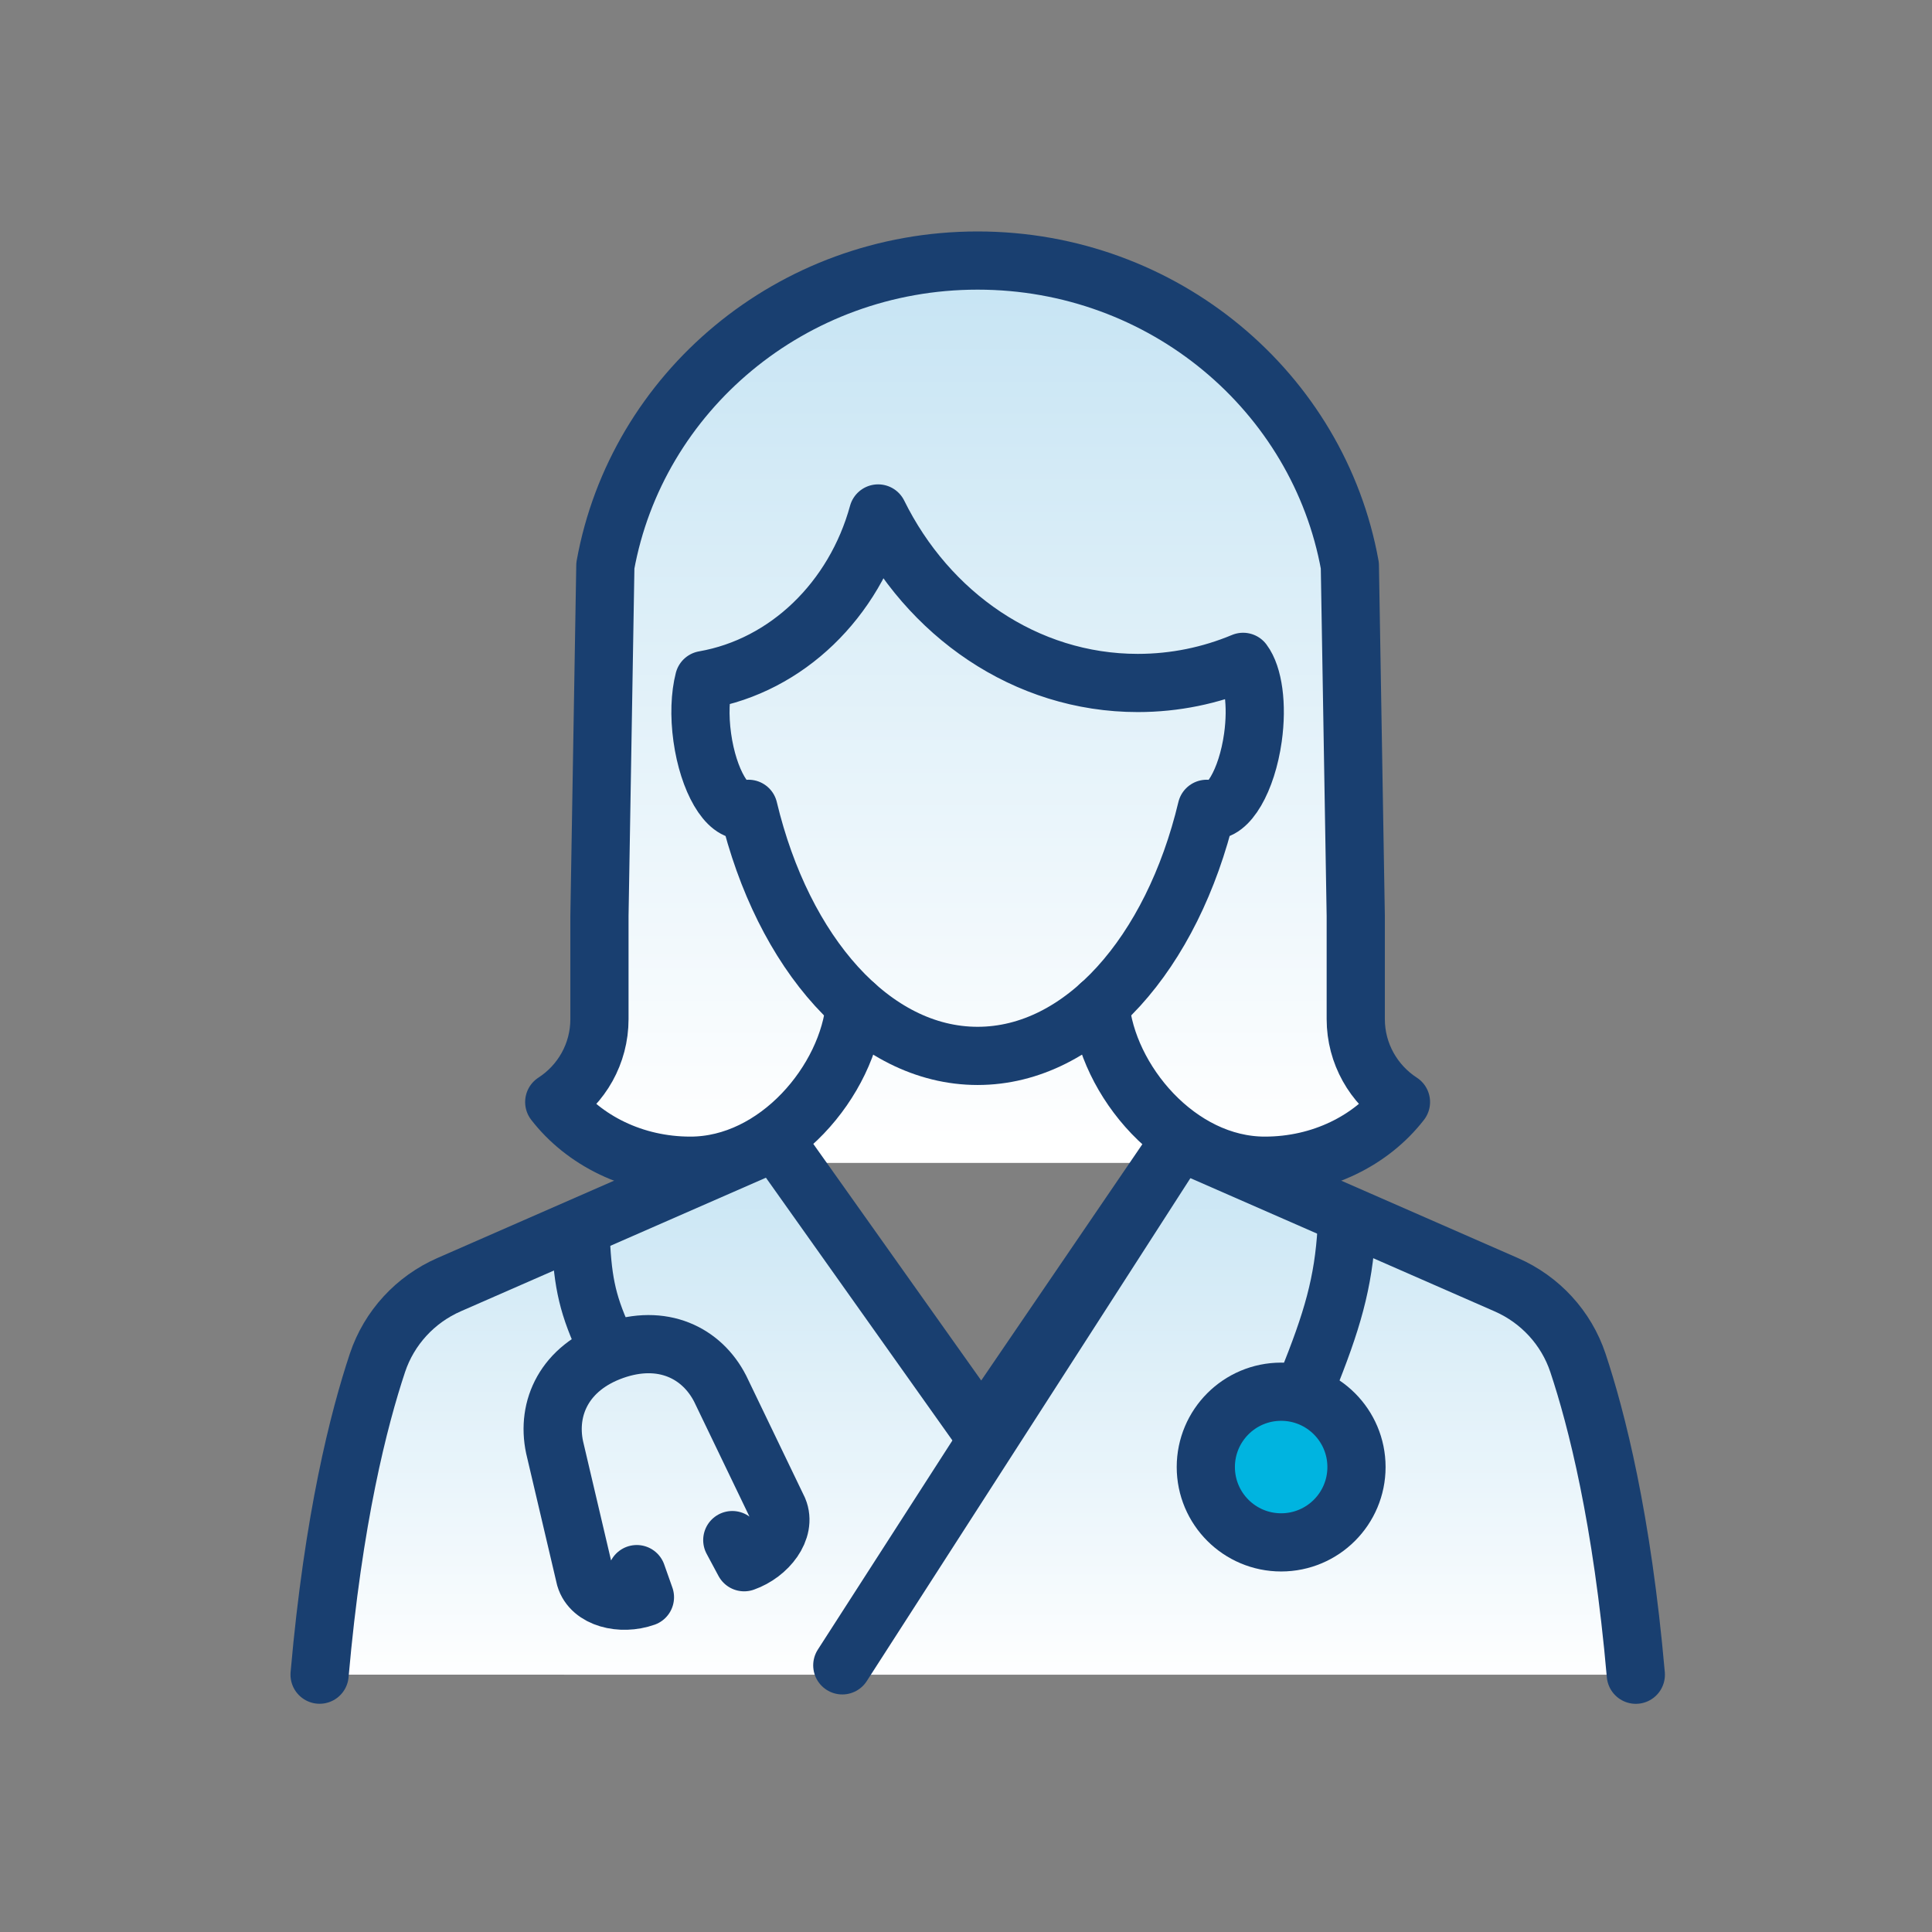 <?xml version="1.0" encoding="UTF-8"?> <svg xmlns="http://www.w3.org/2000/svg" width="166" height="166" viewBox="0 0 166 166" fill="none"><rect x="0" y="0" width="166" height="166" fill="#808080" stroke="none"/><path d="M59.34 99.917C54.538 99.917 50.296 97.773 47.766 94.505C50.077 93.006 51.61 90.407 51.61 87.45V54.394C51.61 37.033 66.008 22.958 83.767 22.958C101.525 22.958 115.924 37.033 115.924 54.394V87.45C115.924 90.407 117.457 93.006 119.768 94.505C117.238 97.773 113.001 99.917 108.194 99.917H59.34Z" fill="url(#paint0_linear_58_618)"></path><path d="M140.552 143.895C139.371 130.454 137.18 121.912 135.578 117.099C134.575 114.09 132.333 111.658 129.422 110.384L101.335 98.084L84.349 122.99L66.671 98.084L38.589 110.378C35.678 111.652 33.436 114.09 32.433 117.093C30.831 121.906 28.641 130.448 27.459 143.89" fill="url(#paint1_linear_58_618)"></path><path d="M140.552 143.895C139.371 130.454 137.18 121.912 135.578 117.099C134.575 114.09 132.333 111.658 129.422 110.384L101.335 98.084L84.349 122.99L66.671 98.084L38.589 110.378C35.678 111.652 33.436 114.09 32.433 117.093C30.831 121.906 28.641 130.448 27.459 143.89" stroke="#193F70" stroke-width="5" stroke-linecap="round" stroke-linejoin="round"></path><path d="M97.761 58.682C88.112 58.682 79.726 52.786 75.449 44.117C73.414 51.535 67.627 57.184 60.492 58.429C60.157 59.731 60.077 61.483 60.342 63.374C60.86 67.069 62.492 69.864 63.984 69.611C64.1 69.593 64.209 69.547 64.313 69.495C67.276 81.888 74.976 90.724 83.997 90.724C93.017 90.724 100.718 81.893 103.68 69.495C103.784 69.547 103.894 69.593 104.009 69.611C105.502 69.858 107.133 67.069 107.652 63.374C108.049 60.544 107.675 58.014 106.81 56.867C104.009 58.037 100.954 58.682 97.761 58.682Z" stroke="#193F70" stroke-width="5" stroke-linecap="round" stroke-linejoin="round"></path><path d="M73.461 86.337C72.89 92.827 66.775 100.159 59.316 100.159C54.463 100.159 50.18 97.992 47.621 94.689C49.961 93.179 51.506 90.551 51.506 87.559V78.706L52.013 48.595C54.705 33.702 67.996 22.387 83.997 22.387C99.998 22.387 113.295 33.702 115.981 48.595L116.488 78.706V87.559C116.488 90.545 118.039 93.173 120.373 94.689C117.814 97.992 113.531 100.159 108.678 100.159C101.219 100.159 95.104 92.816 94.533 86.326" stroke="#193F70" stroke-width="5" stroke-linecap="round" stroke-linejoin="round"></path><path d="M49.875 105.802C50.025 109.837 50.377 111.814 51.829 115.018" stroke="#193F70" stroke-width="5" stroke-linecap="round" stroke-linejoin="round"></path><path d="M62.919 132.327L63.939 134.229C65.98 133.509 67.599 131.428 66.879 129.705L61.882 119.324C60.308 116.24 56.925 114.552 52.717 116.039C48.509 117.526 46.936 120.967 47.651 124.35L50.285 135.561C50.809 137.353 53.374 137.959 55.414 137.238L54.711 135.25" stroke="#193F70" stroke-width="5" stroke-linecap="round" stroke-linejoin="round"></path><path d="M112.285 118.909C114.475 113.508 115.432 110.234 115.703 105.606" stroke="#193F70" stroke-width="5" stroke-linecap="round" stroke-linejoin="round"></path><path d="M110.078 132.523C113.653 132.523 116.551 129.625 116.551 126.05C116.551 122.476 113.653 119.578 110.078 119.578C106.503 119.578 103.605 122.476 103.605 126.05C103.605 129.625 106.503 132.523 110.078 132.523Z" fill="#00B4E0" stroke="#193F70" stroke-width="5" stroke-linecap="round" stroke-linejoin="round"></path><path d="M101.335 98.078L72.371 143.089" stroke="#193F70" stroke-width="5" stroke-linecap="round" stroke-linejoin="round"></path><defs><linearGradient id="paint0_linear_58_618" x1="83.768" y1="98.617" x2="83.768" y2="20.158" gradientUnits="userSpaceOnUse"><stop stop-color="white"></stop><stop offset="1" stop-color="#C4E3F3"></stop></linearGradient><linearGradient id="paint1_linear_58_618" x1="84.004" y1="144.856" x2="84.004" y2="96.015" gradientUnits="userSpaceOnUse"><stop stop-color="white"></stop><stop offset="1" stop-color="#C4E3F3"></stop></linearGradient></defs></svg> 